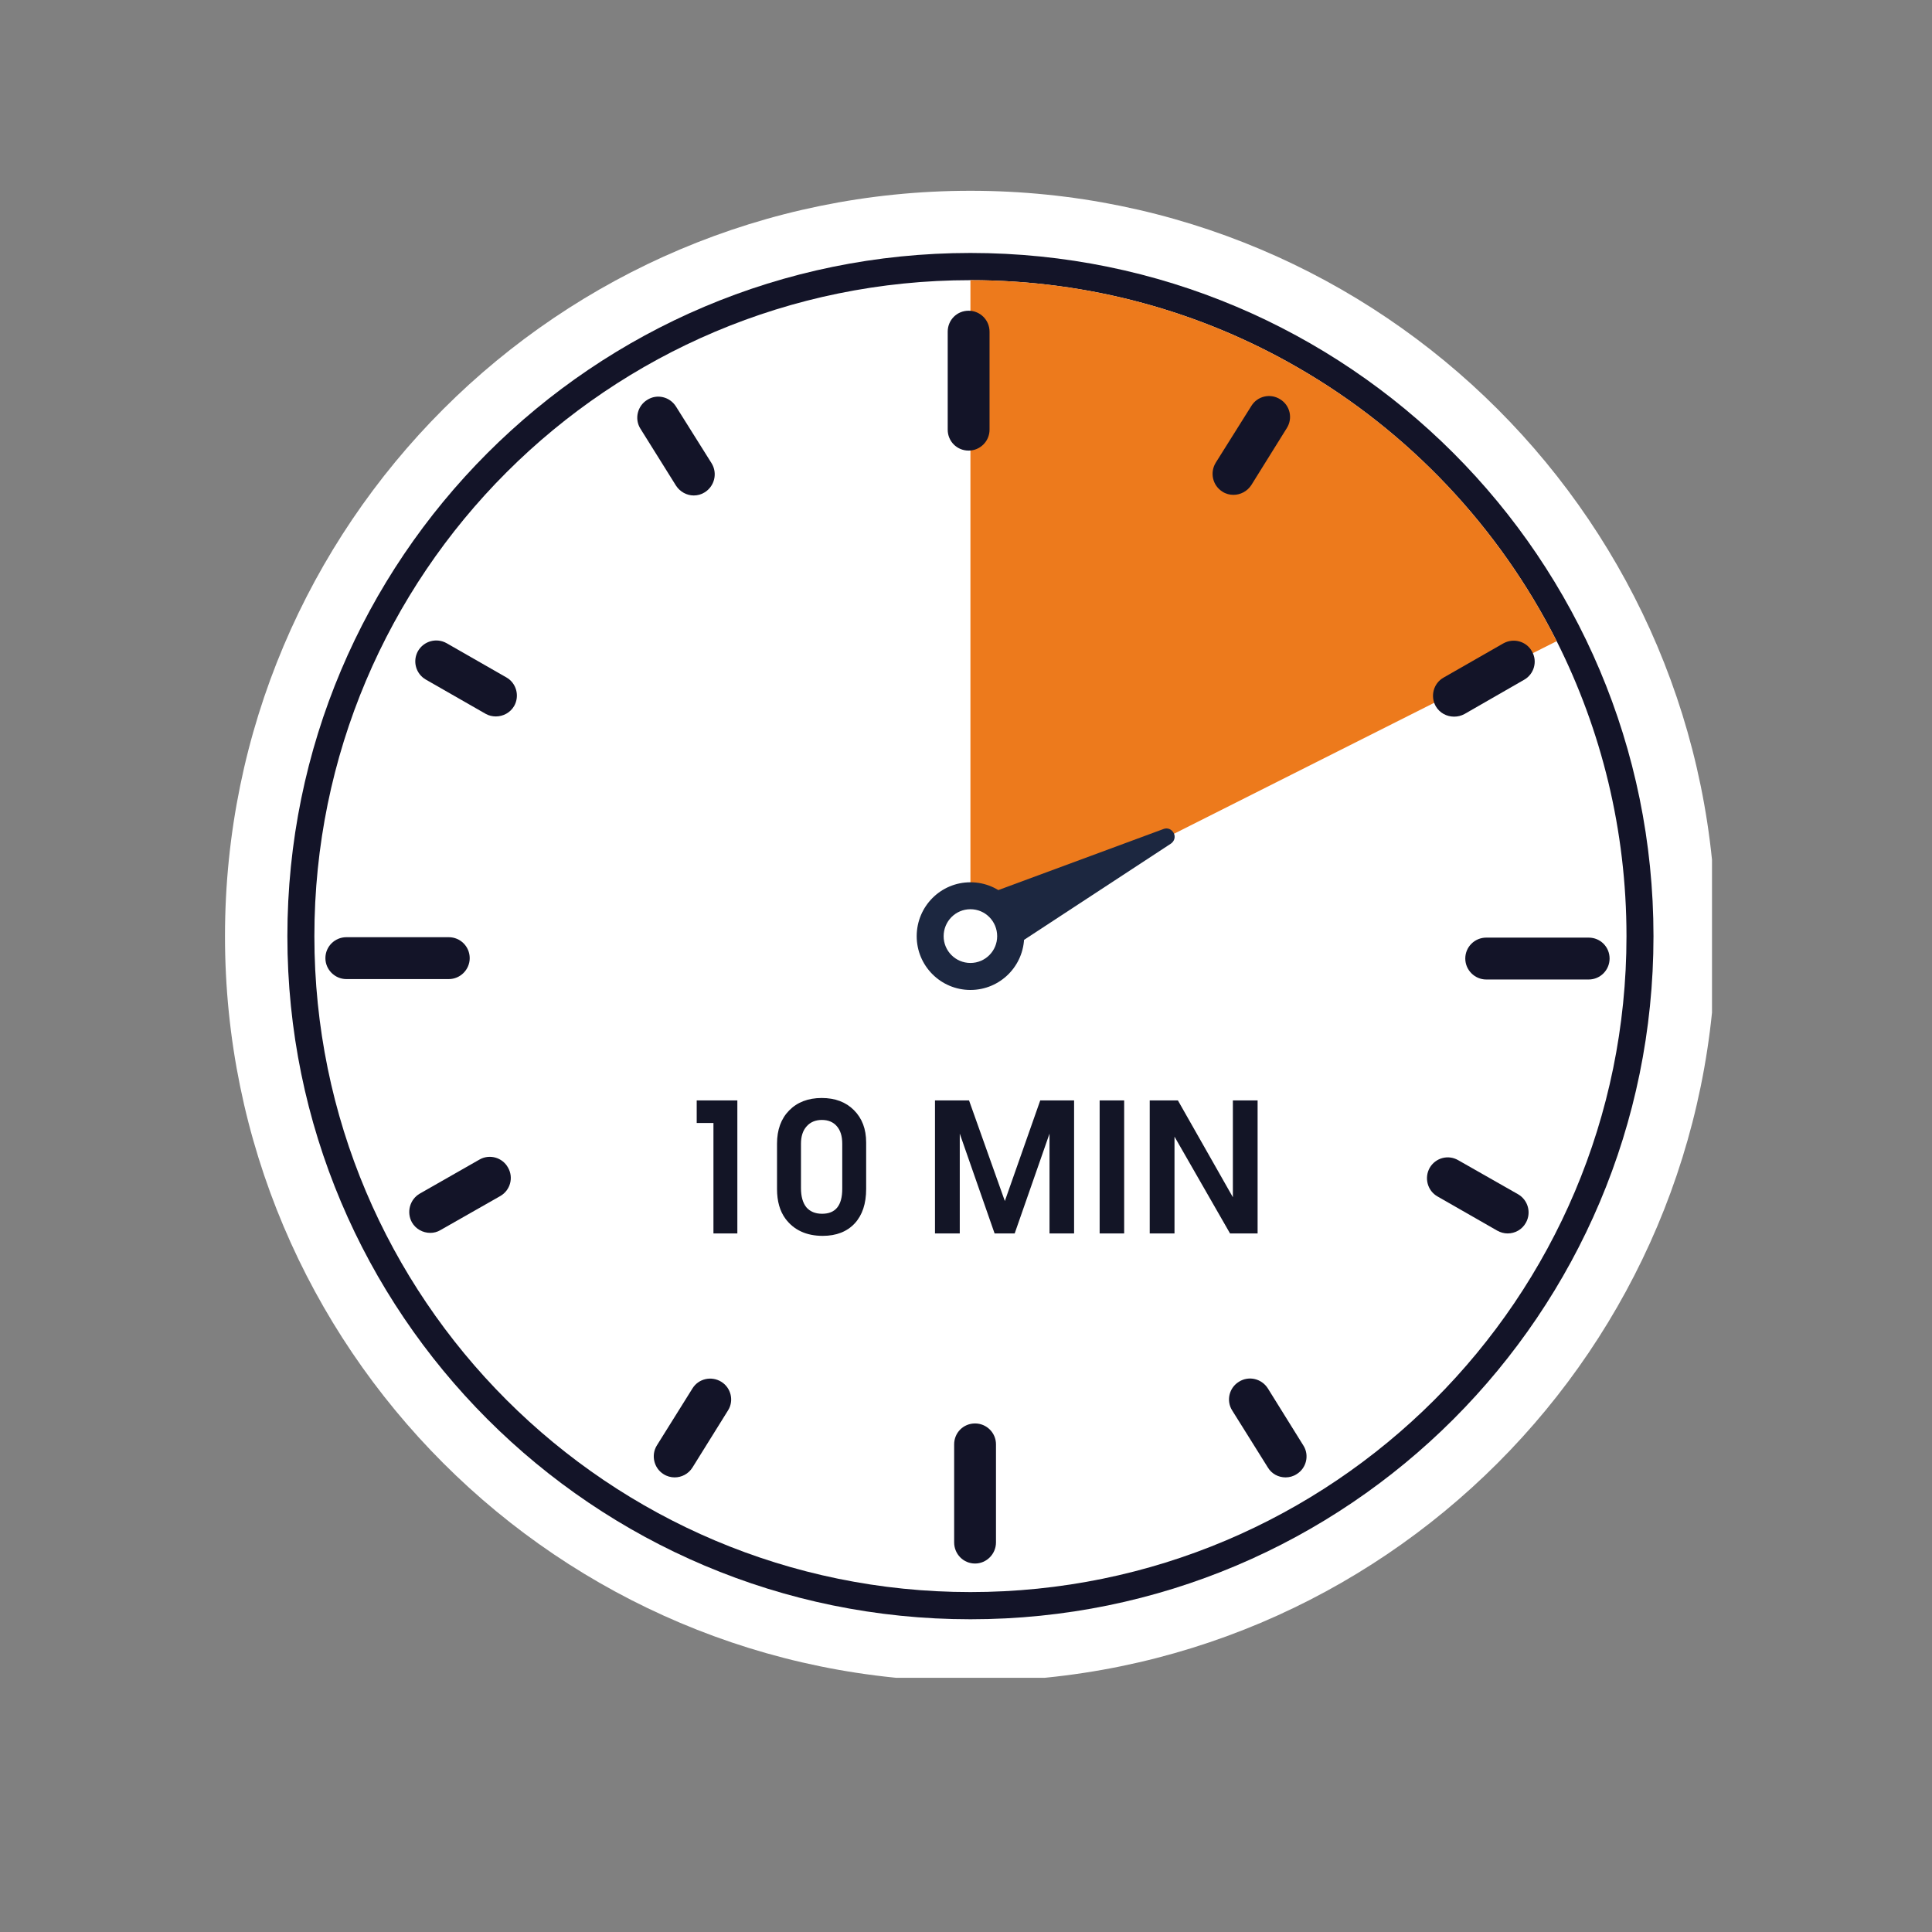 <svg xmlns="http://www.w3.org/2000/svg" xmlns:xlink="http://www.w3.org/1999/xlink" width="50" zoomAndPan="magnify" viewBox="0 0 37.5 37.5" height="50" preserveAspectRatio="xMidYMid meet" version="1.0"><rect x="0" y="0" width="37.5" height="37.5" fill="#808080" stroke="none"/><defs><clipPath id="71a85962d7"><path d="M 4.367 3.699 L 33.23 3.699 L 33.23 32.566 L 4.367 32.566 Z M 4.367 3.699 " clip-rule="nonzero"/></clipPath></defs><g clip-path="url(#71a85962d7)"><path fill="#ffffff" d="M 33.305 18.172 C 33.305 26.16 26.828 32.637 18.836 32.637 C 10.844 32.637 4.367 26.16 4.367 18.172 C 4.367 10.18 10.844 3.703 18.836 3.703 C 26.828 3.703 33.305 10.18 33.305 18.172 " fill-opacity="1" fill-rule="nonzero"/></g><path fill="#131428" d="M 32.094 18.172 C 32.094 25.492 26.16 31.43 18.836 31.43 C 11.512 31.43 5.578 25.492 5.578 18.172 C 5.578 10.848 11.512 4.91 18.836 4.91 C 26.16 4.91 32.094 10.848 32.094 18.172 " fill-opacity="1" fill-rule="nonzero"/><path fill="#ffffff" d="M 31.57 18.172 C 31.57 25.203 25.867 30.902 18.836 30.902 C 11.805 30.902 6.102 25.203 6.102 18.172 C 6.102 11.137 11.805 5.438 18.836 5.438 C 21.152 5.438 23.324 6.055 25.195 7.137 C 27.344 8.375 29.094 10.227 30.215 12.445 C 31.082 14.168 31.57 16.113 31.57 18.172 " fill-opacity="1" fill-rule="nonzero"/><path fill="#ed7a1c" d="M 30.215 12.445 L 18.836 18.172 L 18.836 5.438 C 21.152 5.438 23.324 6.055 25.195 7.137 C 27.344 8.375 29.094 10.227 30.215 12.445 " fill-opacity="1" fill-rule="nonzero"/><path fill="#131428" d="M 8.711 19.004 L 6.723 19.004 C 6.5 19.004 6.316 18.82 6.316 18.598 C 6.316 18.371 6.5 18.191 6.723 18.191 L 8.711 18.191 C 8.934 18.191 9.117 18.371 9.117 18.598 C 9.117 18.82 8.934 19.004 8.711 19.004 " fill-opacity="1" fill-rule="nonzero"/><path fill="#131428" d="M 30.836 19.012 L 28.848 19.012 C 28.625 19.012 28.441 18.828 28.441 18.605 C 28.441 18.379 28.625 18.199 28.848 18.199 L 30.836 18.199 C 31.062 18.199 31.242 18.379 31.242 18.605 C 31.242 18.828 31.062 19.012 30.836 19.012 " fill-opacity="1" fill-rule="nonzero"/><path fill="#131428" d="M 28.223 13.91 C 28.082 13.91 27.945 13.84 27.867 13.707 C 27.758 13.512 27.824 13.262 28.02 13.152 L 29.18 12.488 C 29.375 12.379 29.625 12.445 29.734 12.641 C 29.848 12.836 29.777 13.086 29.582 13.195 L 28.426 13.859 C 28.359 13.895 28.293 13.91 28.223 13.91 " fill-opacity="1" fill-rule="nonzero"/><path fill="#131428" d="M 9.625 13.906 C 9.559 13.906 9.488 13.891 9.426 13.855 L 8.266 13.191 C 8.07 13.078 8.004 12.832 8.113 12.637 C 8.227 12.441 8.473 12.375 8.668 12.484 L 9.828 13.148 C 10.023 13.258 10.09 13.508 9.98 13.703 C 9.906 13.832 9.766 13.906 9.625 13.906 " fill-opacity="1" fill-rule="nonzero"/><path fill="#131428" d="M 23.941 9.605 C 23.867 9.605 23.793 9.586 23.727 9.543 C 23.535 9.422 23.48 9.172 23.598 8.98 L 24.289 7.879 C 24.406 7.688 24.656 7.629 24.848 7.75 C 25.039 7.867 25.098 8.117 24.977 8.309 L 24.289 9.414 C 24.211 9.535 24.078 9.605 23.941 9.605 " fill-opacity="1" fill-rule="nonzero"/><path fill="#131428" d="M 13.465 9.617 C 13.332 9.617 13.199 9.547 13.121 9.426 L 12.43 8.32 C 12.312 8.133 12.371 7.879 12.562 7.762 C 12.75 7.641 13 7.699 13.121 7.891 L 13.812 8.992 C 13.93 9.184 13.871 9.434 13.68 9.555 C 13.613 9.598 13.539 9.617 13.465 9.617 " fill-opacity="1" fill-rule="nonzero"/><path fill="#131428" d="M 18.801 8.746 C 18.574 8.746 18.395 8.566 18.395 8.34 L 18.395 6.438 C 18.395 6.211 18.574 6.031 18.801 6.031 C 19.023 6.031 19.207 6.211 19.207 6.438 L 19.207 8.34 C 19.207 8.566 19.023 8.746 18.801 8.746 " fill-opacity="1" fill-rule="nonzero"/><path fill="#131428" d="M 8.352 23.93 C 8.207 23.93 8.07 23.855 7.996 23.727 C 7.887 23.531 7.953 23.281 8.148 23.168 L 9.305 22.508 C 9.5 22.395 9.75 22.465 9.859 22.66 C 9.973 22.855 9.906 23.102 9.711 23.215 L 8.551 23.875 C 8.488 23.914 8.418 23.93 8.352 23.93 " fill-opacity="1" fill-rule="nonzero"/><path fill="#131428" d="M 29.262 23.941 C 29.195 23.941 29.125 23.922 29.062 23.887 L 27.902 23.223 C 27.707 23.113 27.641 22.863 27.75 22.668 C 27.863 22.473 28.109 22.406 28.305 22.52 L 29.465 23.18 C 29.66 23.293 29.727 23.539 29.617 23.734 C 29.543 23.867 29.406 23.941 29.262 23.941 " fill-opacity="1" fill-rule="nonzero"/><path fill="#131428" d="M 13.094 28.676 C 13.023 28.676 12.945 28.656 12.879 28.613 C 12.691 28.496 12.633 28.242 12.75 28.055 L 13.441 26.949 C 13.559 26.758 13.809 26.703 14 26.82 C 14.191 26.938 14.25 27.191 14.129 27.379 L 13.441 28.484 C 13.363 28.609 13.23 28.676 13.094 28.676 " fill-opacity="1" fill-rule="nonzero"/><path fill="#131428" d="M 24.953 28.676 C 24.816 28.676 24.684 28.609 24.609 28.484 L 23.918 27.379 C 23.797 27.191 23.855 26.938 24.047 26.82 C 24.238 26.699 24.488 26.758 24.609 26.949 L 25.297 28.055 C 25.418 28.242 25.359 28.496 25.168 28.613 C 25.102 28.656 25.027 28.676 24.953 28.676 " fill-opacity="1" fill-rule="nonzero"/><path fill="#131428" d="M 18.926 30.348 C 18.699 30.348 18.52 30.164 18.52 29.938 L 18.52 28.035 C 18.52 27.809 18.699 27.629 18.926 27.629 C 19.148 27.629 19.332 27.809 19.332 28.035 L 19.332 29.938 C 19.332 30.164 19.148 30.348 18.926 30.348 " fill-opacity="1" fill-rule="nonzero"/><path fill="#1c2740" d="M 19.879 18.172 C 19.879 18.746 19.414 19.215 18.836 19.215 C 18.258 19.215 17.793 18.746 17.793 18.172 C 17.793 17.594 18.258 17.125 18.836 17.125 C 19.414 17.125 19.879 17.594 19.879 18.172 " fill-opacity="1" fill-rule="nonzero"/><path fill="#1c2740" d="M 19.004 18.605 L 18.57 17.766 C 18.523 17.68 18.566 17.578 18.656 17.543 L 22.586 16.09 C 22.66 16.062 22.742 16.094 22.781 16.168 C 22.82 16.238 22.797 16.328 22.727 16.375 L 19.234 18.664 C 19.156 18.715 19.051 18.688 19.004 18.605 " fill-opacity="1" fill-rule="nonzero"/><path fill="#ffffff" d="M 19.355 18.172 C 19.355 18.457 19.125 18.691 18.836 18.691 C 18.547 18.691 18.316 18.457 18.316 18.172 C 18.316 17.883 18.547 17.648 18.836 17.648 C 19.125 17.648 19.355 17.883 19.355 18.172 " fill-opacity="1" fill-rule="nonzero"/><path fill="#131526" d="M 13.848 23.941 L 13.848 21.797 L 13.523 21.797 L 13.523 21.359 L 14.312 21.359 L 14.312 23.941 L 13.848 23.941 " fill-opacity="1" fill-rule="nonzero"/><path fill="#131526" d="M 15.547 22.199 L 15.547 23.062 C 15.547 23.223 15.582 23.348 15.652 23.434 C 15.723 23.516 15.824 23.559 15.957 23.559 C 16.219 23.559 16.348 23.398 16.348 23.074 L 16.348 22.199 C 16.348 22.051 16.312 21.938 16.242 21.859 C 16.176 21.781 16.078 21.738 15.953 21.738 C 15.828 21.738 15.727 21.781 15.656 21.863 C 15.582 21.945 15.547 22.059 15.547 22.199 Z M 16.812 22.176 L 16.812 23.078 C 16.812 23.363 16.738 23.586 16.59 23.746 C 16.441 23.906 16.234 23.988 15.969 23.988 C 15.652 23.988 15.41 23.875 15.246 23.656 C 15.137 23.508 15.082 23.316 15.082 23.078 L 15.082 22.199 C 15.082 21.93 15.16 21.715 15.316 21.555 C 15.473 21.395 15.684 21.312 15.949 21.312 C 16.211 21.312 16.418 21.391 16.574 21.547 C 16.734 21.707 16.812 21.914 16.812 22.176 " fill-opacity="1" fill-rule="nonzero"/><path fill="#131526" d="M 18.148 23.941 L 18.148 21.359 L 18.809 21.359 L 19.504 23.312 L 20.191 21.359 L 20.848 21.359 L 20.848 23.941 L 20.371 23.941 L 20.371 22.004 L 19.695 23.941 L 19.305 23.941 L 18.629 22.004 L 18.629 23.941 L 18.148 23.941 " fill-opacity="1" fill-rule="nonzero"/><path fill="#131526" d="M 21.344 23.941 L 21.344 21.359 L 21.82 21.359 L 21.82 23.941 L 21.344 23.941 " fill-opacity="1" fill-rule="nonzero"/><path fill="#131526" d="M 22.316 23.941 L 22.316 21.359 L 22.863 21.359 L 23.93 23.238 L 23.93 21.359 L 24.41 21.359 L 24.41 23.941 L 23.875 23.941 L 22.797 22.062 L 22.797 23.941 L 22.316 23.941 " fill-opacity="1" fill-rule="nonzero"/></svg>